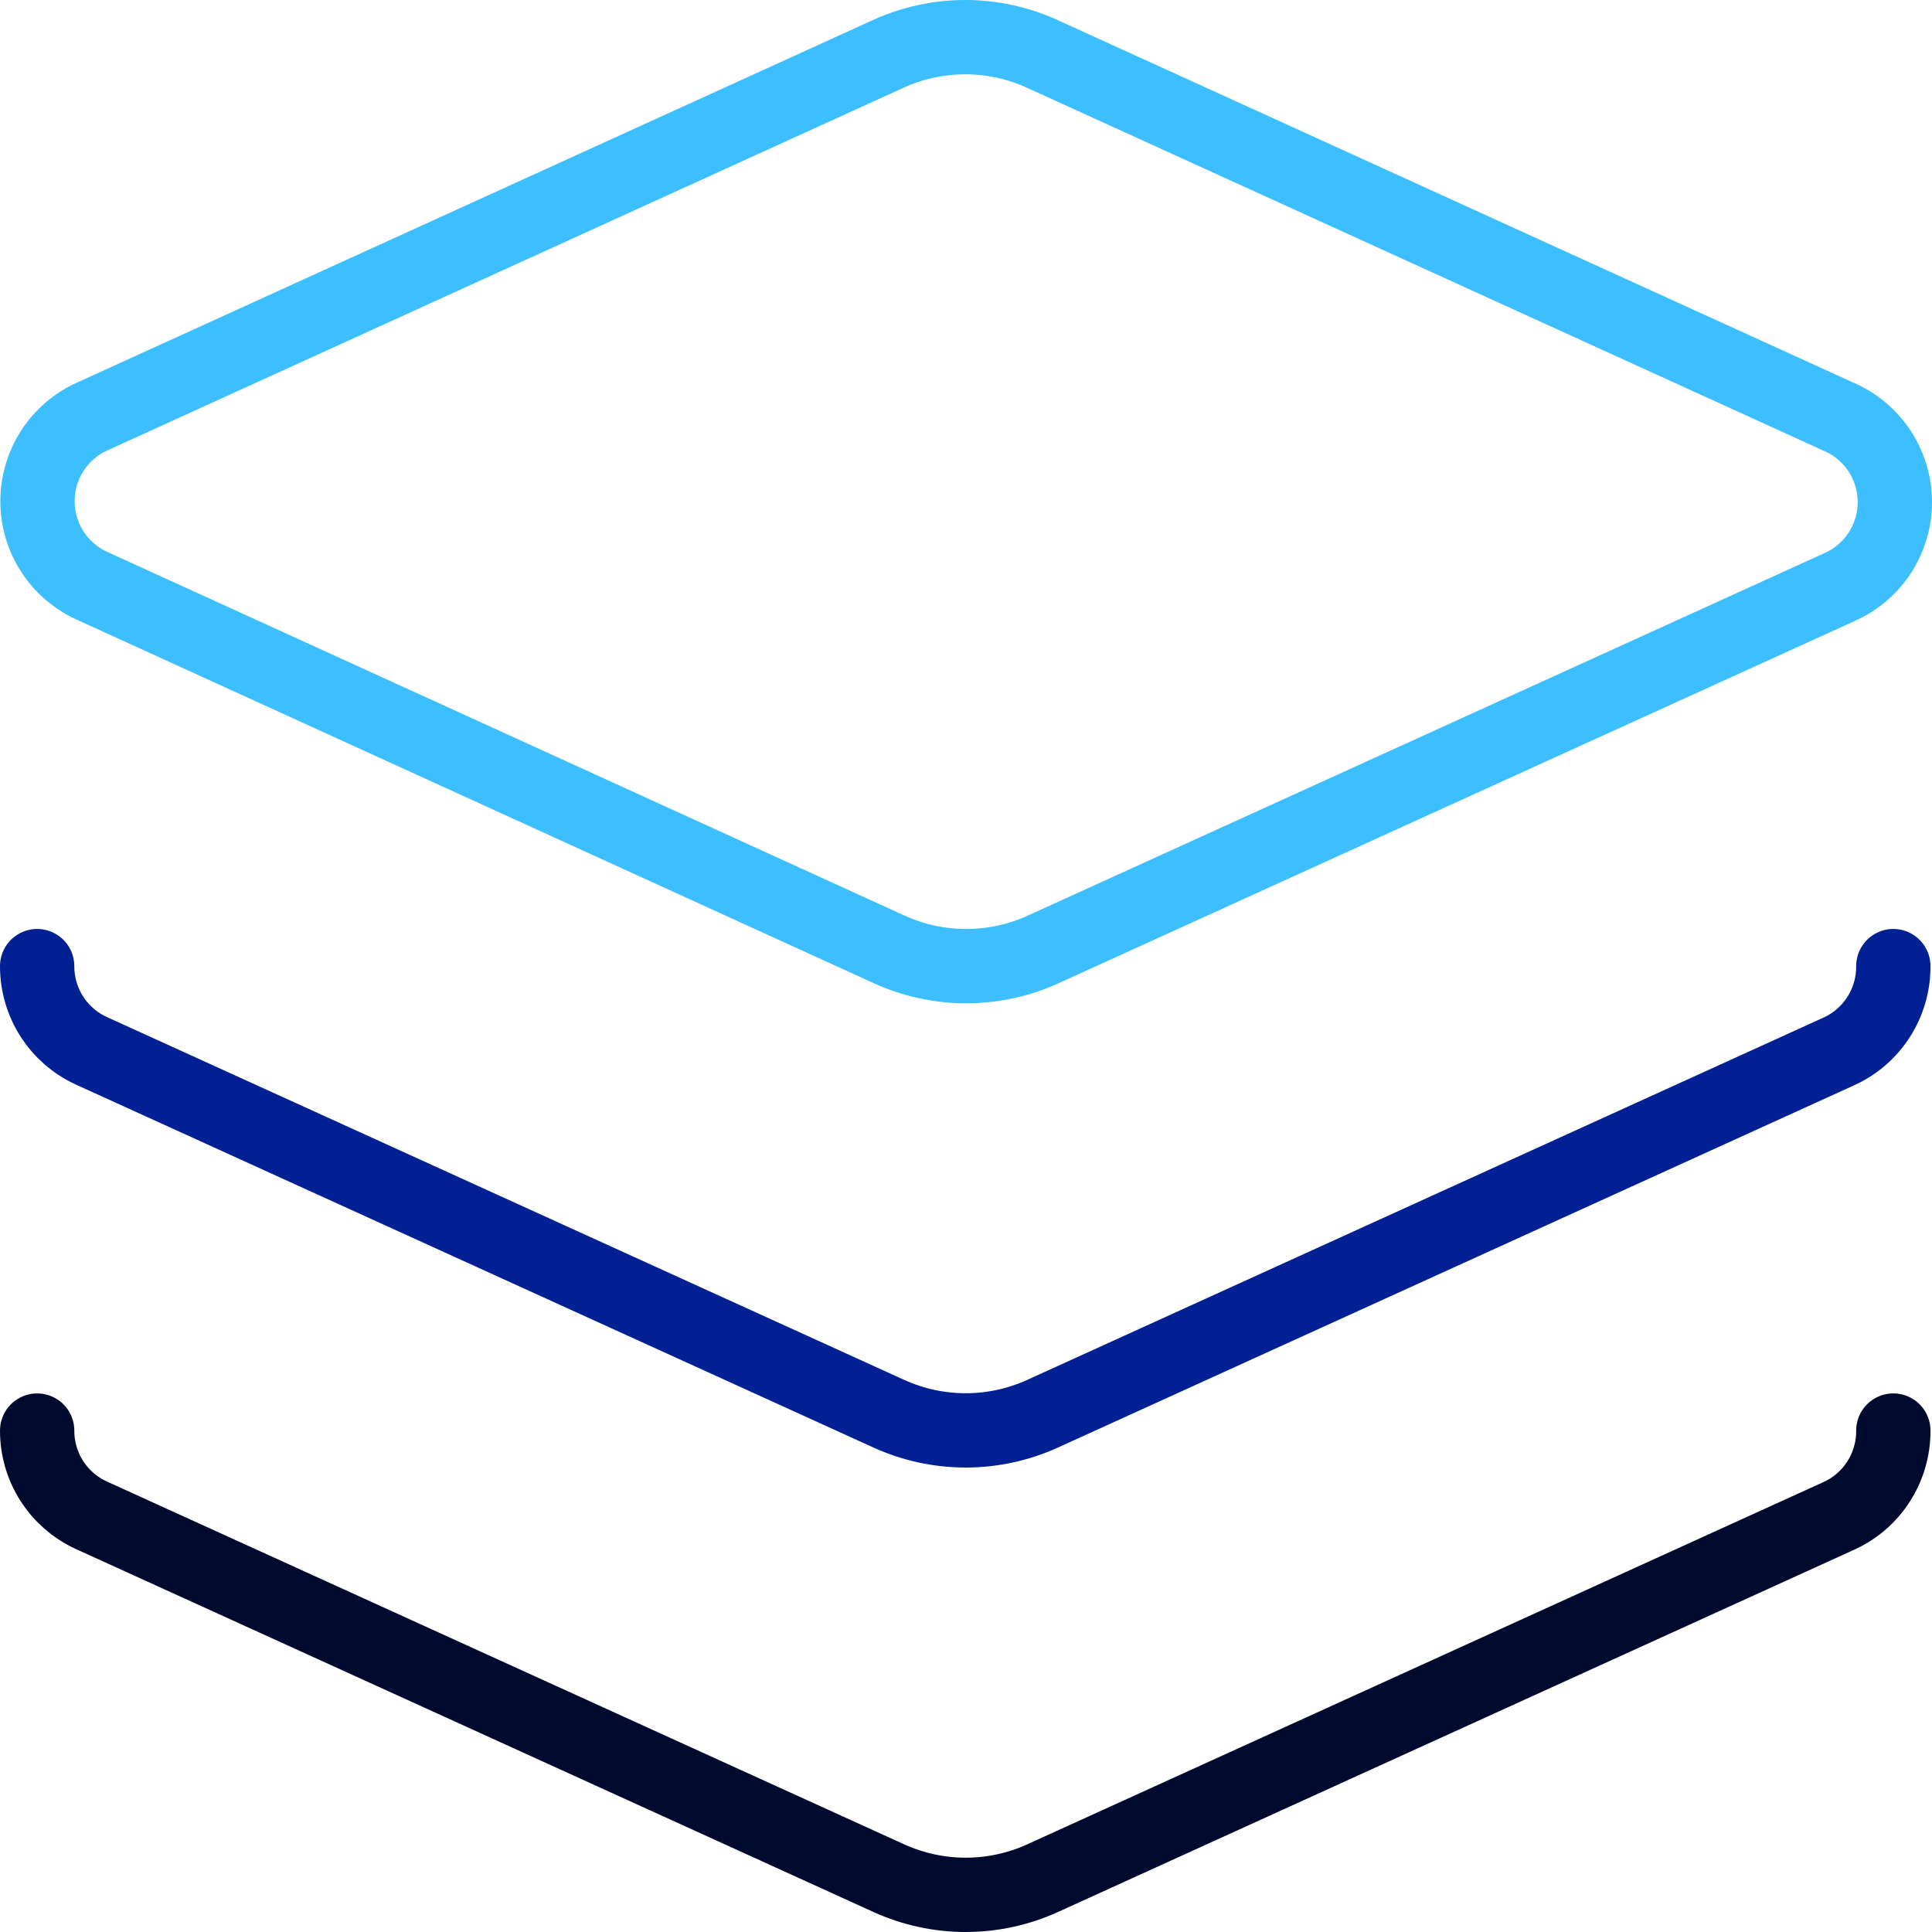 <svg width="52" height="52" viewBox="0 0 52 52" fill="none" xmlns="http://www.w3.org/2000/svg">
<path d="M28.053 1.451C27.402 1.154 26.695 1 25.98 1C25.264 1 24.557 1.154 23.906 1.451L2.499 11.202C2.056 11.397 1.679 11.718 1.414 12.124C1.15 12.53 1.009 13.005 1.009 13.489C1.009 13.974 1.15 14.449 1.414 14.855C1.679 15.261 2.056 15.581 2.499 15.777L23.931 25.553C24.582 25.85 25.289 26.004 26.005 26.004C26.72 26.004 27.427 25.85 28.078 25.553L49.51 15.802C49.953 15.606 50.33 15.286 50.595 14.88C50.859 14.474 51 13.999 51 13.514C51 13.03 50.859 12.555 50.595 12.149C50.33 11.743 49.953 11.422 49.51 11.227L28.053 1.451Z" stroke="#3DBEFF" stroke-width="2" stroke-linecap="round" stroke-linejoin="round"/>
<path d="M1 26.003C0.999 26.481 1.135 26.95 1.391 27.353C1.648 27.756 2.015 28.077 2.449 28.278L23.931 38.054C24.578 38.347 25.281 38.499 25.992 38.499C26.703 38.499 27.405 38.347 28.053 38.054L49.485 28.303C49.927 28.104 50.302 27.781 50.563 27.372C50.825 26.964 50.962 26.488 50.959 26.003" stroke="#002094" stroke-width="2" stroke-linecap="round" stroke-linejoin="round"/>
<path d="M1 38.504C0.999 38.982 1.135 39.451 1.391 39.854C1.648 40.257 2.015 40.578 2.449 40.779L23.931 50.555C24.578 50.848 25.281 51 25.992 51C26.703 51 27.405 50.848 28.053 50.555L49.485 40.804C49.927 40.605 50.302 40.282 50.563 39.873C50.825 39.465 50.962 38.989 50.959 38.504" stroke="#000A2E" stroke-width="2" stroke-linecap="round" stroke-linejoin="round"/>
</svg>
